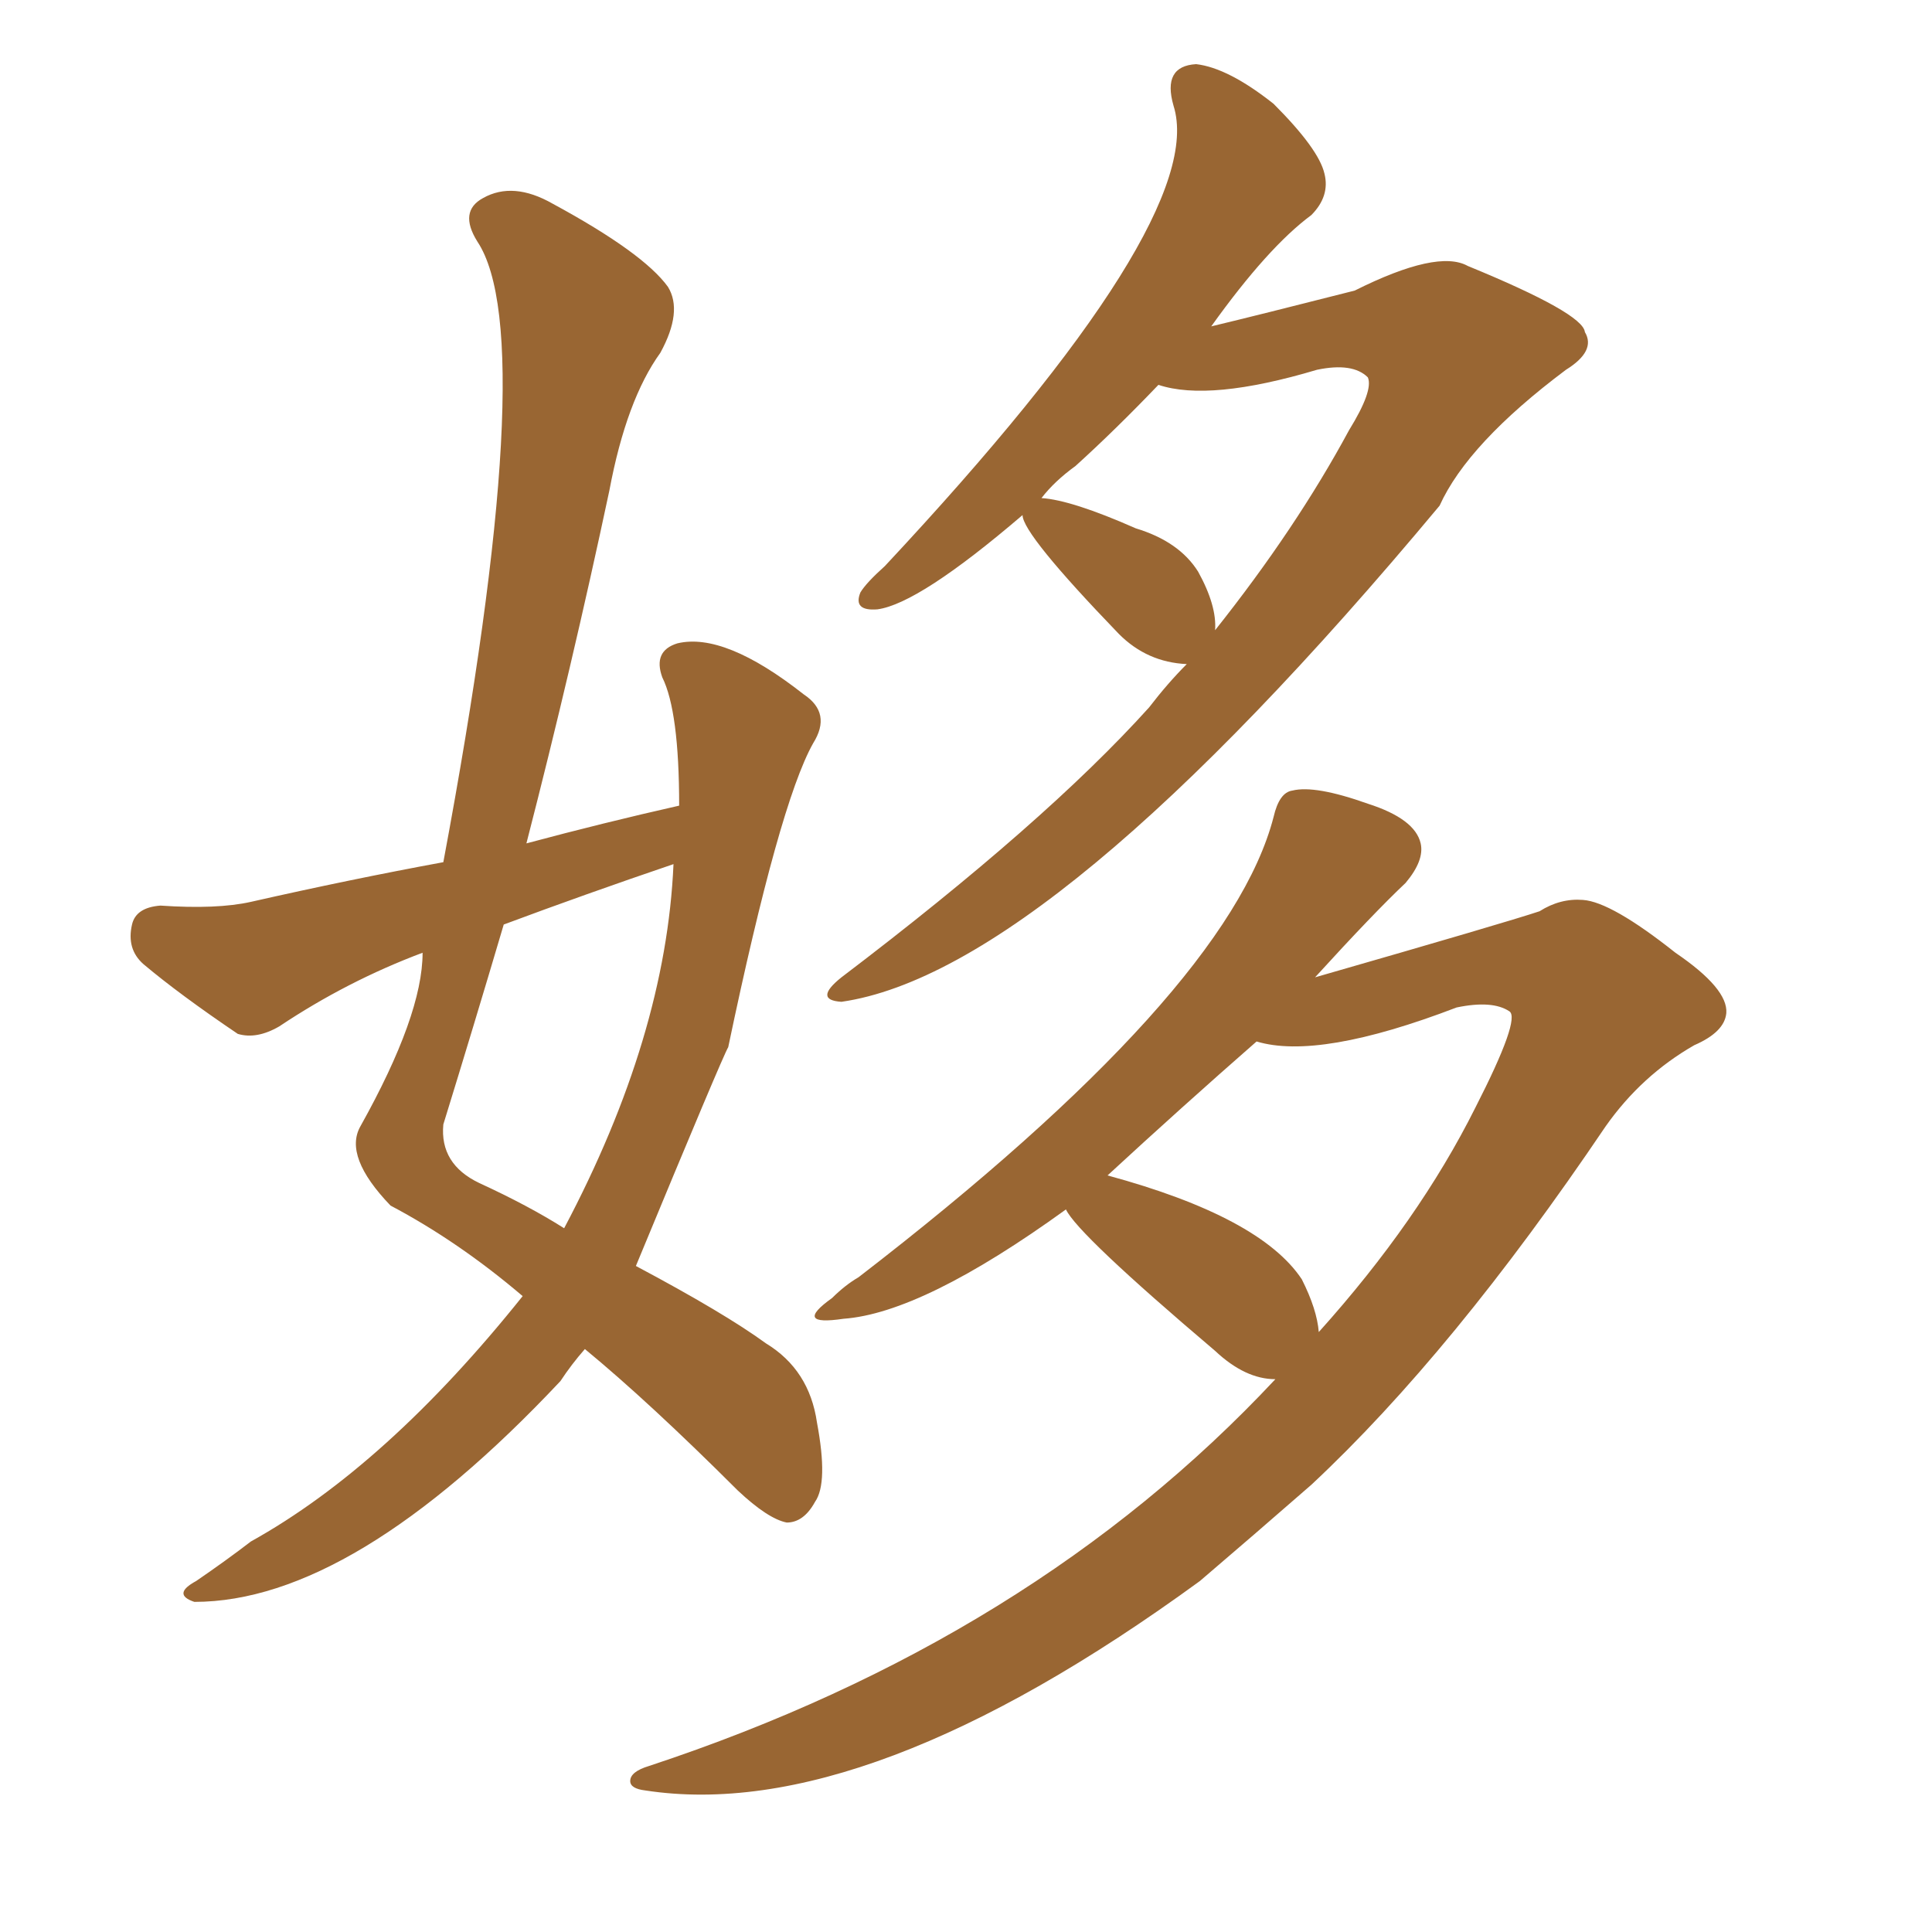 <svg xmlns="http://www.w3.org/2000/svg" xmlns:xlink="http://www.w3.org/1999/xlink" width="150" height="150"><path fill="#996633" padding="10" d="M52.73 62.55L52.73 62.55Q52.73 55.22 51.42 52.59L51.42 52.59Q50.68 50.54 52.59 49.95L52.59 49.95Q56.25 49.07 62.40 53.91L62.40 53.91Q64.60 55.37 63.13 57.71L63.13 57.71Q60.50 62.40 56.54 81.30L56.54 81.30Q56.10 82.03 49.37 98.29L49.37 98.29Q56.25 101.95 59.47 104.30L59.47 104.30Q62.84 106.35 63.43 110.45L63.43 110.45Q64.31 115.14 63.28 116.60L63.28 116.60Q62.40 118.21 61.08 118.21L61.08 118.21Q59.62 117.92 57.28 115.72L57.28 115.72Q50.39 108.84 45.41 104.74L45.41 104.74Q44.38 105.91 43.51 107.23L43.51 107.23Q27.39 124.37 15.09 124.37L15.09 124.37Q13.33 123.78 15.23 122.75L15.23 122.75Q17.58 121.14 19.48 119.68L19.48 119.68Q30.03 113.82 40.58 100.63L40.58 100.63Q35.60 96.39 30.32 93.60L30.32 93.60Q26.66 89.79 27.98 87.45L27.98 87.45Q32.81 78.81 32.81 73.97L32.81 73.97Q26.95 76.17 21.68 79.69L21.68 79.69Q19.92 80.71 18.46 80.27L18.46 80.27Q13.92 77.20 11.13 74.85L11.13 74.85Q9.81 73.68 10.25 71.78L10.25 71.78Q10.55 70.46 12.45 70.31L12.45 70.31Q16.85 70.61 19.48 70.02L19.48 70.02Q27.25 68.26 34.42 66.94L34.42 66.94Q42.04 26.22 37.06 18.75L37.06 18.75Q35.60 16.41 37.50 15.38L37.50 15.38Q39.84 14.06 42.92 15.82L42.92 15.82Q49.95 19.63 51.86 22.27L51.86 22.27Q53.03 24.17 51.27 27.39L51.27 27.39Q48.63 31.05 47.31 38.09L47.31 38.09Q44.38 51.86 40.87 65.48L40.87 65.48Q46.88 63.87 52.73 62.55ZM52.29 67.09L52.29 67.09Q45.41 69.43 39.11 71.78L39.11 71.78Q36.77 79.69 34.42 87.30L34.42 87.30Q34.13 90.38 37.21 91.85L37.21 91.85Q41.02 93.60 43.80 95.36L43.80 95.36Q51.71 80.42 52.29 67.09ZM79.39 39.99L79.39 39.99Q71.34 46.88 68.12 47.31L68.12 47.31Q66.21 47.46 66.80 46.00L66.80 46.00Q67.24 45.26 68.70 43.95L68.70 43.95Q93.90 16.99 91.11 8.20L91.11 8.20Q90.23 5.13 92.87 4.98L92.87 4.98Q95.36 5.27 98.88 8.06L98.88 8.06Q102.39 11.57 102.83 13.48L102.83 13.48Q103.27 15.23 101.81 16.70L101.81 16.70Q98.44 19.19 94.04 25.34L94.04 25.34Q97.71 24.46 105.18 22.56L105.18 22.56Q111.62 19.34 113.96 20.65L113.96 20.65Q122.90 24.32 123.05 25.78L123.05 25.78Q123.93 27.25 121.58 28.71L121.58 28.71Q113.96 34.42 111.77 39.26L111.77 39.26Q81.59 75.44 65.33 77.78L65.33 77.78Q63.13 77.64 65.33 75.88L65.33 75.88Q81.15 63.87 89.21 54.93L89.21 54.93Q90.67 53.03 92.14 51.56L92.14 51.56Q89.06 51.42 86.87 49.22L86.87 49.22Q79.39 41.46 79.39 39.99ZM93.02 44.38L93.02 44.38Q94.48 47.02 94.34 48.93L94.34 48.93Q100.63 41.02 104.74 33.40L104.74 33.40Q106.64 30.32 106.20 29.30L106.20 29.30Q105.03 28.13 102.25 28.71L102.25 28.71Q93.90 31.20 89.94 29.88L89.94 29.88Q86.57 33.40 83.50 36.18L83.50 36.18Q81.88 37.35 80.86 38.67L80.86 38.67Q83.20 38.82 88.18 41.02L88.18 41.02Q91.55 42.04 93.02 44.38ZM82.76 93.90L82.76 93.90Q71.63 101.95 65.48 102.39L65.48 102.39Q61.52 102.98 64.60 100.78L64.60 100.78Q65.63 99.76 66.65 99.17L66.65 99.17Q95.36 77.05 98.88 63.43L98.88 63.43Q99.32 61.52 100.34 61.38L100.34 61.38Q102.10 60.94 106.20 62.40L106.20 62.40Q109.86 63.57 110.30 65.48L110.30 65.48Q110.60 66.80 109.13 68.55L109.13 68.55Q106.64 70.90 102.10 75.88L102.10 75.88Q116.89 71.63 119.53 70.75L119.53 70.75Q121.14 69.73 122.90 69.87L122.90 69.87Q125.10 70.02 130.08 73.97L130.08 73.97Q134.18 76.76 134.03 78.66L134.03 78.66Q133.89 80.13 131.54 81.15L131.54 81.15Q127.44 83.50 124.66 87.45L124.66 87.45Q112.79 105.03 101.81 115.28L101.81 115.28Q97.27 119.24 93.16 122.75L93.16 122.75Q67.24 141.65 50.10 139.01L50.10 139.01Q48.93 138.87 48.93 138.28L48.93 138.28Q48.93 137.55 50.39 137.11L50.39 137.11Q80.13 127.29 99.02 107.08L99.02 107.08Q96.68 107.08 94.34 104.88L94.34 104.88Q83.64 95.80 82.76 93.90ZM101.07 99.32L101.07 99.32L101.07 99.32Q102.25 101.66 102.39 103.42L102.39 103.42Q110.16 94.78 114.55 85.99L114.55 85.99Q118.07 79.10 117.19 78.52L117.19 78.52Q115.87 77.64 113.09 78.22L113.09 78.22Q102.39 82.32 97.56 80.86L97.56 80.86Q91.70 85.99 85.99 91.26L85.99 91.26Q97.85 94.48 101.07 99.32Z"/></svg>